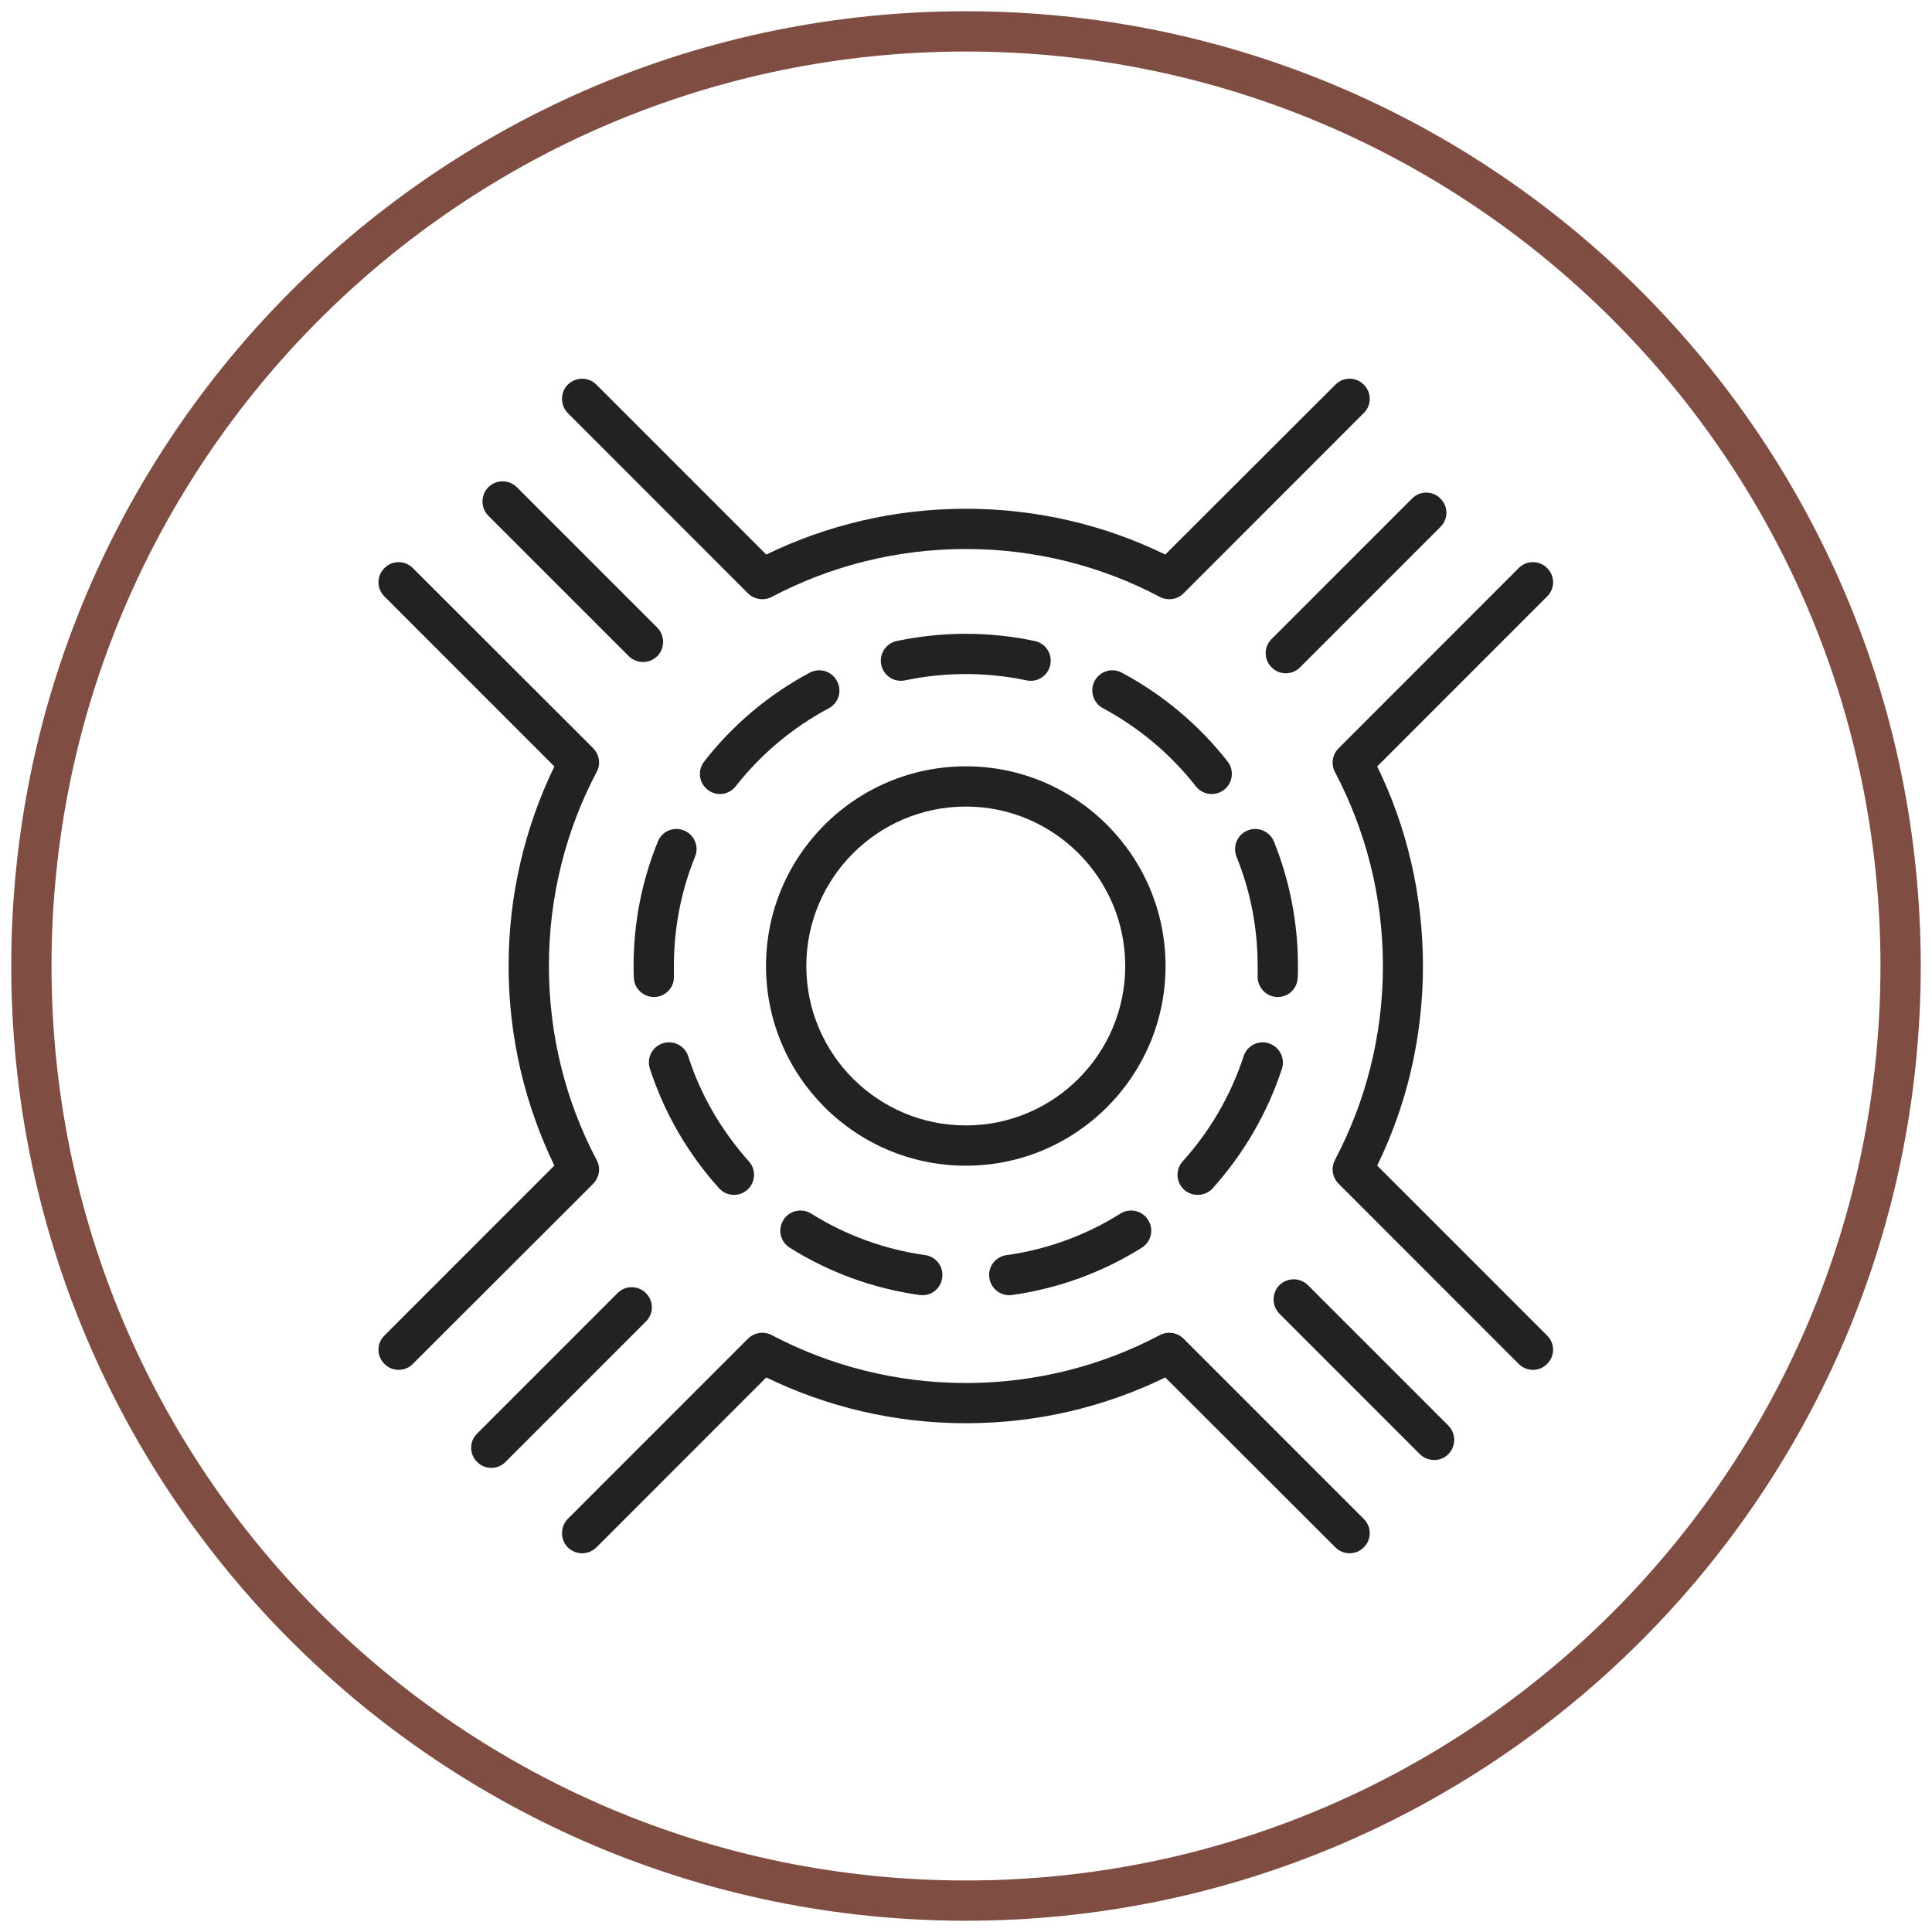 <svg xmlns="http://www.w3.org/2000/svg" fill="none" viewBox="0 0 120 120" height="120" width="120">
<g clip-path="url(#clip0_741_481)">
<path fill="#804D42" d="M60 0.699C92.729 0.699 119.301 27.271 119.301 60C119.301 92.729 92.729 119.3 60 119.3C27.271 119.3 0.699 92.729 0.699 60C0.699 27.271 27.271 0.699 60 0.699ZM60 3.2C28.652 3.2 3.2 28.651 3.2 60C3.2 91.348 28.652 116.8 60 116.8C91.349 116.8 116.8 91.348 116.8 60C116.8 28.651 91.349 3.2 60 3.2Z" clip-rule="evenodd" fill-rule="evenodd"></path>
<path fill="#222222" d="M25.639 84.718C25.159 85.206 24.36 85.206 23.88 84.718C23.383 84.231 23.383 83.439 23.88 82.95L34.432 72.396C32.62 68.65 31.59 64.443 31.59 60C31.59 55.557 32.62 51.351 34.432 47.604L23.88 37.049C23.383 36.562 23.383 35.77 23.88 35.281C24.36 34.794 25.159 34.794 25.639 35.281L36.848 46.478C37.221 46.865 37.328 47.459 37.061 47.944C35.16 51.546 34.094 55.648 34.094 60C34.094 64.351 35.16 68.454 37.061 72.055C37.328 72.54 37.221 73.135 36.848 73.522L25.639 84.718ZM35.267 25.656C34.787 25.17 34.787 24.377 35.267 23.889C35.764 23.4 36.546 23.4 37.043 23.889L47.595 34.444C51.344 32.622 55.554 31.6 59.995 31.6C64.436 31.6 68.646 32.622 72.377 34.444L82.947 23.889C83.426 23.4 84.225 23.4 84.705 23.889C85.202 24.377 85.202 25.17 84.705 25.656L73.513 36.853C73.123 37.241 72.537 37.329 72.039 37.075C68.451 35.175 64.347 34.1 59.995 34.1C55.643 34.1 51.539 35.175 47.933 37.075C47.453 37.329 46.849 37.241 46.458 36.853L35.267 25.656ZM94.333 35.281C94.813 34.794 95.612 34.794 96.092 35.281C96.59 35.77 96.59 36.562 96.092 37.049L85.54 47.604C87.37 51.351 88.382 55.557 88.382 60C88.382 64.443 87.37 68.65 85.54 72.396L96.092 82.95C96.59 83.439 96.59 84.231 96.092 84.718C95.612 85.206 94.813 85.206 94.333 84.718L83.142 73.522C82.751 73.135 82.662 72.54 82.911 72.055C84.812 68.454 85.895 64.351 85.895 60C85.895 55.648 84.812 51.546 82.911 47.944C82.662 47.459 82.751 46.865 83.142 46.478L94.333 35.281ZM84.705 94.342C85.202 94.831 85.202 95.623 84.705 96.112C84.225 96.598 83.426 96.598 82.947 96.112L72.377 85.556C68.646 87.377 64.436 88.4 59.995 88.4C55.554 88.4 51.344 87.377 47.595 85.556L37.043 96.112C36.546 96.598 35.764 96.598 35.267 96.112C34.787 95.623 34.787 94.831 35.267 94.342L46.458 83.147C46.849 82.76 47.453 82.669 47.933 82.925C51.539 84.824 55.643 85.901 59.995 85.901C64.347 85.901 68.451 84.824 72.039 82.925C72.537 82.669 73.123 82.76 73.513 83.147L84.705 94.342ZM59.995 47.597C66.834 47.597 72.394 53.154 72.394 60C72.394 66.845 66.834 72.403 59.995 72.403C53.138 72.403 47.578 66.845 47.578 60C47.578 53.154 53.138 47.597 59.995 47.597ZM59.995 50.097C54.523 50.097 50.082 54.534 50.082 60C50.082 65.466 54.523 69.902 59.995 69.902C65.449 69.902 69.89 65.466 69.89 60C69.89 54.534 65.449 50.097 59.995 50.097ZM56.211 42.259C55.536 42.403 54.879 41.971 54.736 41.296C54.594 40.621 55.021 39.957 55.696 39.815C57.081 39.522 58.52 39.367 59.995 39.367C61.452 39.367 62.89 39.522 64.276 39.815C64.951 39.957 65.377 40.621 65.235 41.296C65.093 41.971 64.436 42.403 63.761 42.259C62.535 42.001 61.274 41.866 59.995 41.866C58.698 41.866 57.437 42.001 56.211 42.259ZM68.504 43.987C67.9 43.663 67.669 42.904 67.989 42.296C68.309 41.687 69.073 41.456 69.677 41.781C72.234 43.145 74.473 45.032 76.249 47.297C76.676 47.841 76.569 48.628 76.036 49.052C75.485 49.478 74.704 49.383 74.277 48.839C72.714 46.846 70.742 45.187 68.504 43.987ZM76.8 53.207C76.551 52.568 76.853 51.837 77.493 51.58C78.132 51.321 78.861 51.63 79.127 52.269C80.086 54.657 80.619 57.266 80.619 60C80.619 60.24 80.619 60.48 80.602 60.72C80.584 61.409 80.015 61.949 79.323 61.926C78.63 61.903 78.097 61.324 78.115 60.633C78.115 60.423 78.115 60.212 78.115 60C78.115 57.599 77.653 55.305 76.8 53.207ZM77.244 65.605C77.457 64.948 78.15 64.589 78.807 64.802C79.465 65.015 79.838 65.721 79.624 66.378C78.719 69.158 77.226 71.68 75.326 73.805C74.864 74.317 74.064 74.357 73.549 73.895C73.034 73.434 72.998 72.643 73.46 72.132C75.148 70.264 76.445 68.047 77.244 65.605ZM69.588 75.379C70.174 75.013 70.956 75.191 71.311 75.775C71.684 76.359 71.506 77.13 70.92 77.496C68.522 79.003 65.786 80.026 62.855 80.435C62.18 80.531 61.54 80.053 61.452 79.371C61.345 78.687 61.825 78.054 62.517 77.958C65.093 77.599 67.492 76.701 69.588 75.379ZM57.472 77.958C58.147 78.054 58.627 78.687 58.52 79.371C58.432 80.053 57.81 80.531 57.117 80.435C54.186 80.026 51.45 79.003 49.052 77.496C48.466 77.13 48.288 76.359 48.661 75.775C49.017 75.191 49.798 75.013 50.384 75.379C52.498 76.701 54.897 77.599 57.472 77.958ZM46.512 72.132C46.974 72.643 46.938 73.434 46.423 73.895C45.908 74.357 45.126 74.317 44.664 73.805C42.746 71.68 41.271 69.158 40.365 66.378C40.152 65.721 40.507 65.015 41.165 64.802C41.822 64.589 42.532 64.948 42.746 65.605C43.527 68.047 44.842 70.264 46.512 72.132ZM41.857 60.633C41.893 61.324 41.342 61.903 40.667 61.926C39.974 61.949 39.388 61.409 39.37 60.72C39.353 60.48 39.353 60.24 39.353 60C39.353 57.266 39.886 54.657 40.863 52.269C41.111 51.63 41.84 51.321 42.479 51.58C43.119 51.837 43.438 52.568 43.172 53.207C42.319 55.305 41.857 57.599 41.857 60C41.857 60.212 41.857 60.423 41.857 60.633ZM45.695 48.839C45.268 49.383 44.487 49.478 43.954 49.052C43.403 48.628 43.314 47.841 43.74 47.297C45.499 45.032 47.737 43.145 50.295 41.781C50.917 41.456 51.663 41.687 51.983 42.296C52.321 42.904 52.09 43.663 51.486 43.987C49.23 45.187 47.258 46.846 45.695 48.839ZM31.394 90.807C30.915 91.294 30.115 91.294 29.636 90.807C29.138 90.319 29.138 89.526 29.636 89.04L38.358 80.316C38.838 79.827 39.637 79.827 40.117 80.316C40.614 80.802 40.614 81.594 40.117 82.083L31.394 90.807ZM30.328 32.03C29.849 31.542 29.849 30.749 30.328 30.263C30.826 29.774 31.608 29.774 32.105 30.263L40.827 38.985C41.307 39.474 41.307 40.266 40.827 40.753C40.33 41.241 39.548 41.241 39.051 40.753L30.328 32.03ZM80.744 41.454C80.264 41.941 79.465 41.941 78.985 41.454C78.487 40.966 78.487 40.173 78.985 39.687L87.707 30.963C88.187 30.474 88.986 30.474 89.466 30.963C89.963 31.449 89.963 32.242 89.466 32.73L80.744 41.454ZM79.465 81.593C78.985 81.106 78.985 80.314 79.465 79.825C79.962 79.338 80.744 79.338 81.241 79.825L89.963 88.549C90.443 89.038 90.443 89.83 89.963 90.317C89.484 90.805 88.684 90.805 88.187 90.317L79.465 81.593Z" clip-rule="evenodd" fill-rule="evenodd"></path>
</g>
<defs>
<clipPath id="clip0_741_481">
<rect fill="white" height="120" width="120"></rect>
</clipPath>
</defs>
</svg>
